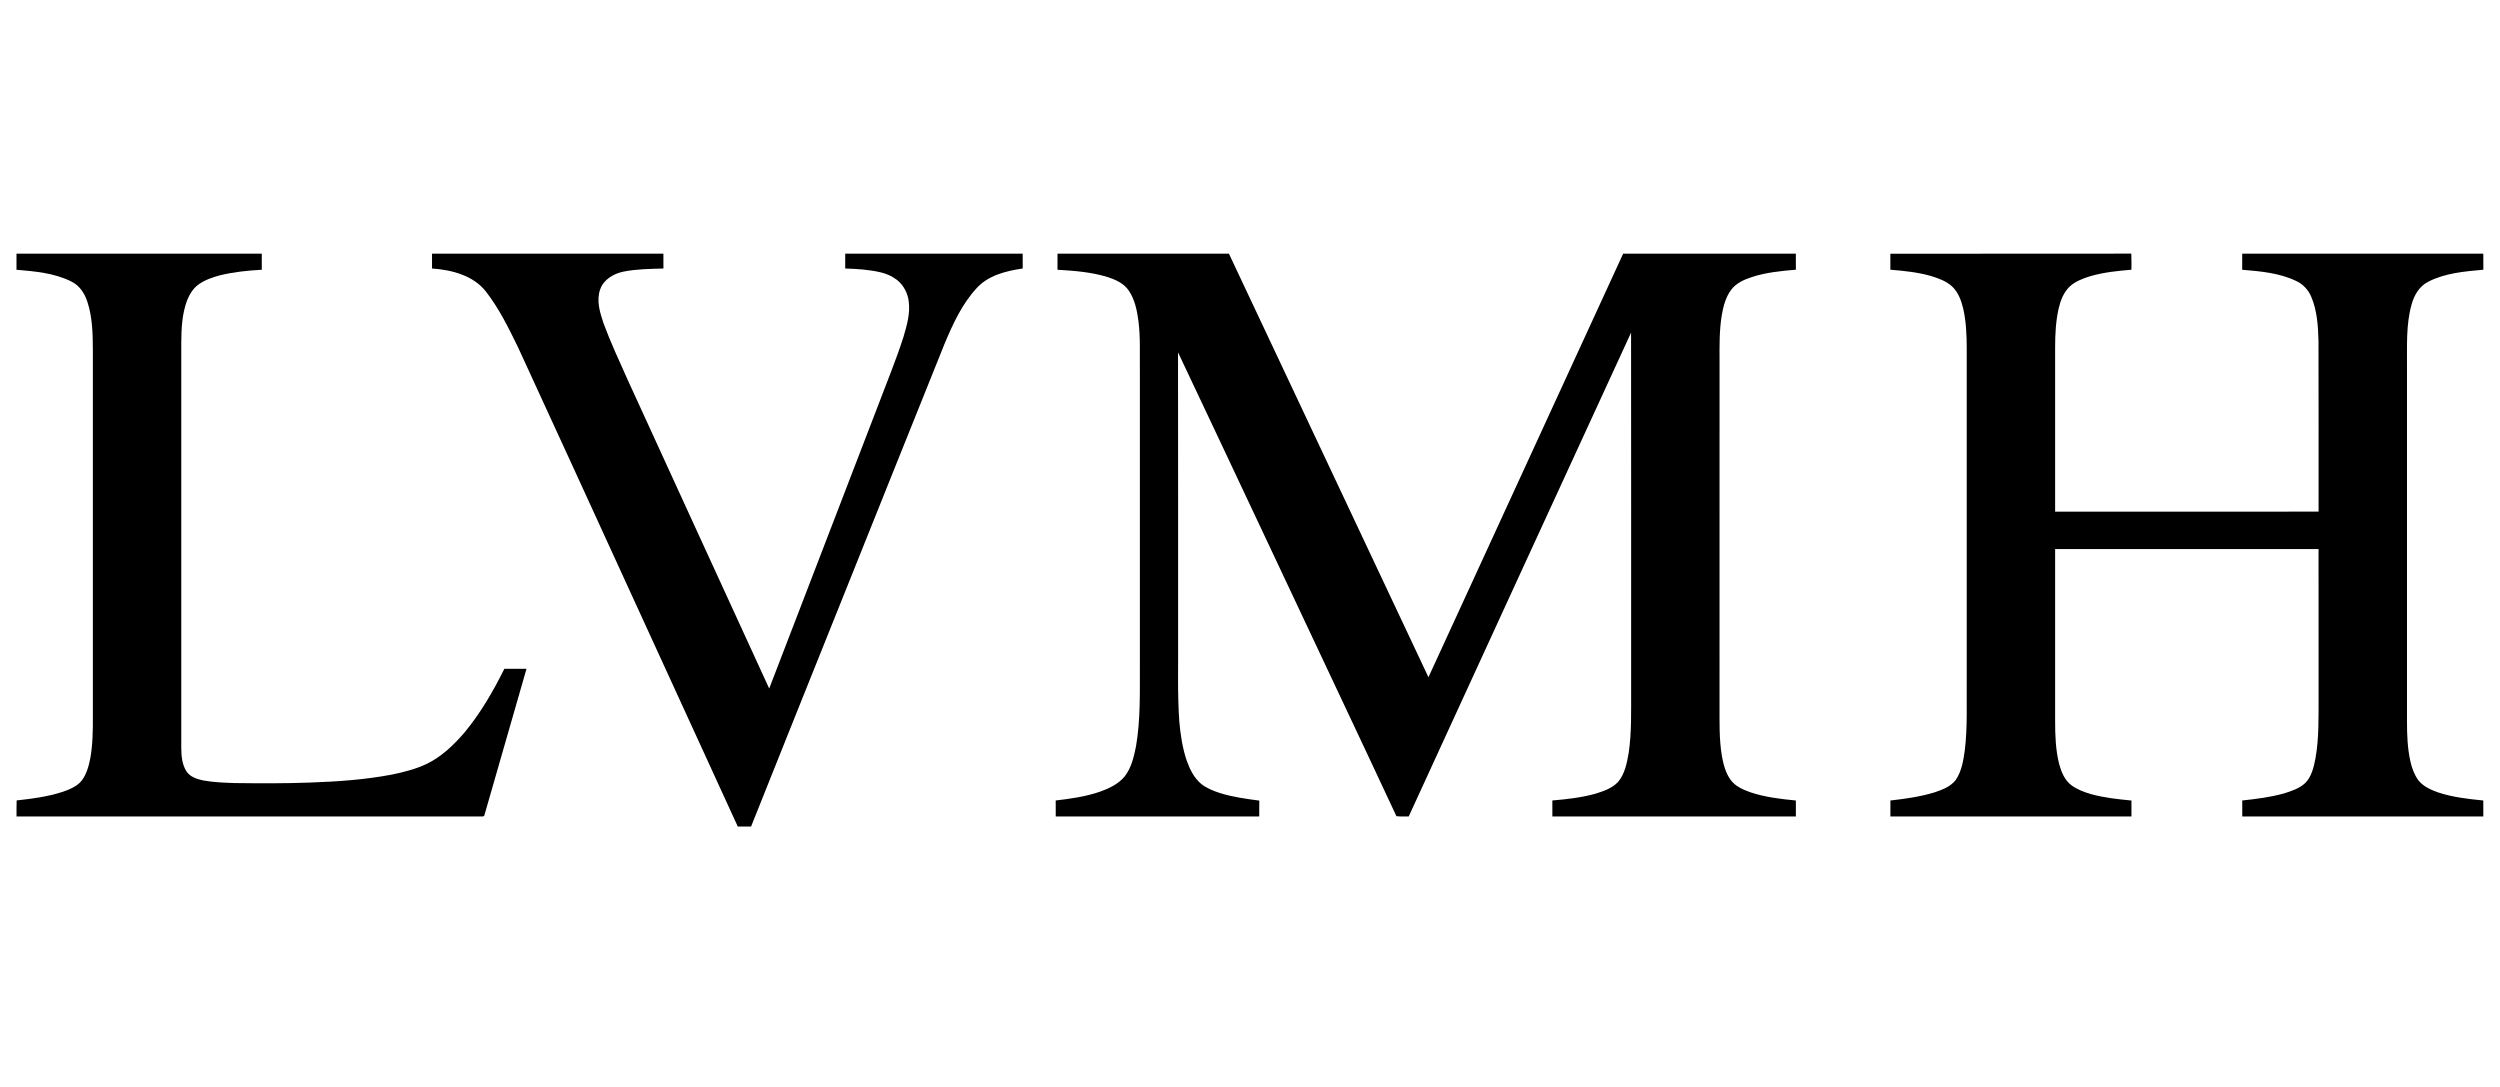 <svg width="138" height="60" viewBox="0 0 138 60" fill="none" xmlns="http://www.w3.org/2000/svg">
<path d="M0.911 14.004C5.424 14.004 9.937 14.004 14.45 14.004C14.451 14.299 14.449 14.595 14.451 14.89C13.674 14.934 12.892 15.011 12.135 15.199C11.713 15.311 11.291 15.459 10.939 15.718C10.648 15.934 10.46 16.254 10.327 16.581C10.045 17.333 10.011 18.145 10.006 18.938C10.006 26.38 10.006 33.822 10.006 41.264C10.008 41.713 10.044 42.19 10.293 42.58C10.493 42.883 10.865 43.008 11.208 43.078C11.777 43.184 12.357 43.203 12.934 43.225C14.33 43.242 15.727 43.25 17.123 43.197C18.631 43.143 20.143 43.041 21.626 42.758C22.28 42.624 22.934 42.458 23.539 42.174C24.377 41.775 25.047 41.12 25.642 40.433C26.529 39.362 27.226 38.153 27.841 36.917C28.249 36.917 28.656 36.915 29.063 36.918C28.293 39.599 27.518 42.279 26.75 44.961C26.741 45.04 26.696 45.075 26.617 45.069C18.049 45.07 9.481 45.07 0.913 45.069C0.914 44.773 0.906 44.478 0.919 44.183C1.767 44.092 2.62 43.979 3.433 43.717C3.827 43.581 4.245 43.419 4.511 43.088C4.78 42.73 4.9 42.29 4.984 41.86C5.12 41.104 5.129 40.334 5.126 39.569C5.126 32.812 5.126 26.055 5.126 19.298C5.121 18.417 5.103 17.515 4.826 16.668C4.677 16.194 4.38 15.742 3.908 15.524C2.982 15.07 1.927 14.977 0.91 14.891C0.914 14.595 0.913 14.3 0.911 14.004Z" fill="black"></path>
<path d="M23.848 14.003C28.106 14.003 32.363 14.003 36.62 14.003C36.625 14.276 36.625 14.549 36.621 14.822C35.881 14.843 35.133 14.849 34.406 14.995C33.866 15.108 33.322 15.43 33.134 15.962C32.909 16.575 33.11 17.229 33.306 17.821C33.698 18.886 34.179 19.917 34.642 20.954C37.249 26.638 39.846 32.326 42.46 38.007C44.443 32.853 46.425 27.698 48.408 22.544C48.902 21.231 49.444 19.934 49.872 18.598C50.057 17.965 50.251 17.31 50.163 16.645C50.11 16.187 49.883 15.746 49.516 15.454C49.251 15.247 48.934 15.106 48.604 15.031C47.966 14.882 47.309 14.842 46.656 14.822C46.656 14.549 46.656 14.276 46.656 14.003C49.922 14.002 53.187 14.004 56.452 14.002C56.456 14.275 56.454 14.547 56.454 14.821C55.532 14.957 54.538 15.2 53.9 15.918C53.087 16.803 52.587 17.91 52.13 19.001C50.205 23.779 48.295 28.564 46.376 33.345C44.739 37.438 43.089 41.527 41.46 45.623C41.214 45.628 40.97 45.627 40.725 45.625C38.732 41.277 36.739 36.928 34.747 32.58C32.694 28.11 30.658 23.633 28.595 19.169C28.075 18.106 27.552 17.03 26.819 16.089C26.123 15.203 24.936 14.896 23.848 14.821C23.848 14.548 23.848 14.275 23.848 14.003Z" fill="black"></path>
<path d="M58.375 14.003C61.529 14.004 64.682 14.004 67.836 14.002C71.511 21.794 75.179 29.589 78.85 37.383C82.434 29.591 86.012 21.795 89.598 14.003C92.776 14.005 95.953 14.001 99.131 14.004C99.133 14.299 99.132 14.594 99.132 14.888C98.314 14.954 97.489 15.04 96.707 15.29C96.283 15.43 95.85 15.621 95.573 15.979C95.26 16.391 95.129 16.902 95.041 17.399C94.903 18.246 94.916 19.106 94.919 19.96C94.919 26.276 94.919 32.592 94.918 38.907C94.921 39.85 94.891 40.8 95.049 41.733C95.132 42.192 95.25 42.659 95.527 43.045C95.785 43.404 96.213 43.588 96.621 43.734C97.43 44.005 98.284 44.106 99.131 44.187C99.133 44.481 99.132 44.774 99.132 45.068C94.652 45.07 90.171 45.068 85.691 45.068C85.69 44.775 85.69 44.48 85.69 44.186C86.488 44.119 87.289 44.028 88.062 43.815C88.512 43.675 88.989 43.515 89.316 43.164C89.696 42.715 89.805 42.12 89.903 41.561C90.072 40.423 90.034 39.27 90.039 38.123C90.037 31.536 90.044 24.949 90.035 18.362C85.937 27.261 81.848 36.164 77.761 45.068C77.534 45.069 77.308 45.077 77.083 45.054C74.864 40.3 72.613 35.559 70.384 30.809C68.595 27.024 66.824 23.231 65.027 19.45C65.037 24.709 65.029 29.968 65.032 35.226C65.046 36.755 64.988 38.287 65.097 39.814C65.161 40.545 65.268 41.278 65.504 41.977C65.673 42.451 65.901 42.928 66.295 43.263C66.603 43.51 66.979 43.659 67.354 43.78C68.056 44 68.788 44.096 69.515 44.194C69.507 44.485 69.512 44.776 69.51 45.068C65.766 45.069 62.021 45.069 58.277 45.068C58.275 44.774 58.276 44.48 58.275 44.186C59.099 44.091 59.928 43.974 60.713 43.703C61.22 43.523 61.734 43.281 62.081 42.861C62.453 42.384 62.589 41.782 62.706 41.205C62.965 39.709 62.914 38.185 62.921 36.674C62.921 31.265 62.921 25.855 62.921 20.446C62.908 19.539 62.958 18.627 62.843 17.725C62.764 17.136 62.644 16.528 62.299 16.027C62.031 15.637 61.572 15.434 61.132 15.291C60.241 15.016 59.3 14.947 58.373 14.89C58.378 14.594 58.377 14.298 58.375 14.003Z" fill="black"></path>
<path d="M104.348 14.007C108.781 13.997 113.215 14.01 117.648 14C117.663 14.296 117.655 14.593 117.655 14.889C116.894 14.951 116.128 15.031 115.392 15.243C114.986 15.372 114.568 15.522 114.252 15.812C113.912 16.133 113.745 16.581 113.639 17.021C113.479 17.728 113.443 18.456 113.443 19.179C113.443 22.2 113.443 25.222 113.443 28.244C118.291 28.242 123.138 28.244 127.985 28.242C127.983 25.1 127.992 21.957 127.981 18.815C127.957 17.997 127.909 17.155 127.584 16.39C127.426 16.006 127.127 15.68 126.742 15.507C125.82 15.065 124.777 14.975 123.769 14.891C123.774 14.594 123.772 14.299 123.771 14.003C128.207 14.005 132.643 14.002 137.079 14.004C137.079 14.299 137.077 14.594 137.081 14.888C136.045 14.983 134.966 15.07 134.032 15.555C133.544 15.803 133.258 16.299 133.121 16.803C132.803 17.929 132.876 19.109 132.866 20.265C132.866 26.801 132.866 33.338 132.866 39.874C132.867 40.591 132.895 41.312 133.051 42.015C133.131 42.38 133.261 42.741 133.478 43.051C133.742 43.401 134.162 43.589 134.568 43.736C135.377 44.006 136.231 44.104 137.078 44.187C137.079 44.48 137.078 44.774 137.079 45.068C132.644 45.071 128.208 45.068 123.773 45.069C123.771 44.774 123.772 44.481 123.772 44.187C124.546 44.104 125.323 44.006 126.074 43.798C126.496 43.664 126.942 43.522 127.264 43.208C127.605 42.848 127.718 42.35 127.81 41.883C128.017 40.742 127.979 39.579 127.986 38.426C127.985 35.721 127.988 33.016 127.984 30.31C123.137 30.308 118.29 30.311 113.443 30.308C113.443 33.477 113.443 36.644 113.443 39.812C113.443 40.603 113.472 41.403 113.665 42.174C113.784 42.606 113.961 43.054 114.333 43.339C114.653 43.578 115.036 43.722 115.419 43.834C116.148 44.036 116.904 44.116 117.656 44.189C117.656 44.482 117.656 44.775 117.656 45.069C113.221 45.069 108.785 45.069 104.35 45.069C104.348 44.775 104.349 44.481 104.35 44.188C105.168 44.093 105.992 43.983 106.782 43.74C107.209 43.598 107.664 43.426 107.948 43.065C108.288 42.579 108.376 41.979 108.458 41.408C108.614 40.119 108.548 38.818 108.563 37.522C108.563 31.429 108.563 25.335 108.563 19.241C108.563 18.499 108.532 17.75 108.367 17.023C108.259 16.585 108.097 16.134 107.758 15.813C107.428 15.511 106.992 15.357 106.568 15.228C105.846 15.026 105.095 14.949 104.348 14.889C104.35 14.595 104.35 14.301 104.348 14.007Z" fill="black"></path>
</svg>
